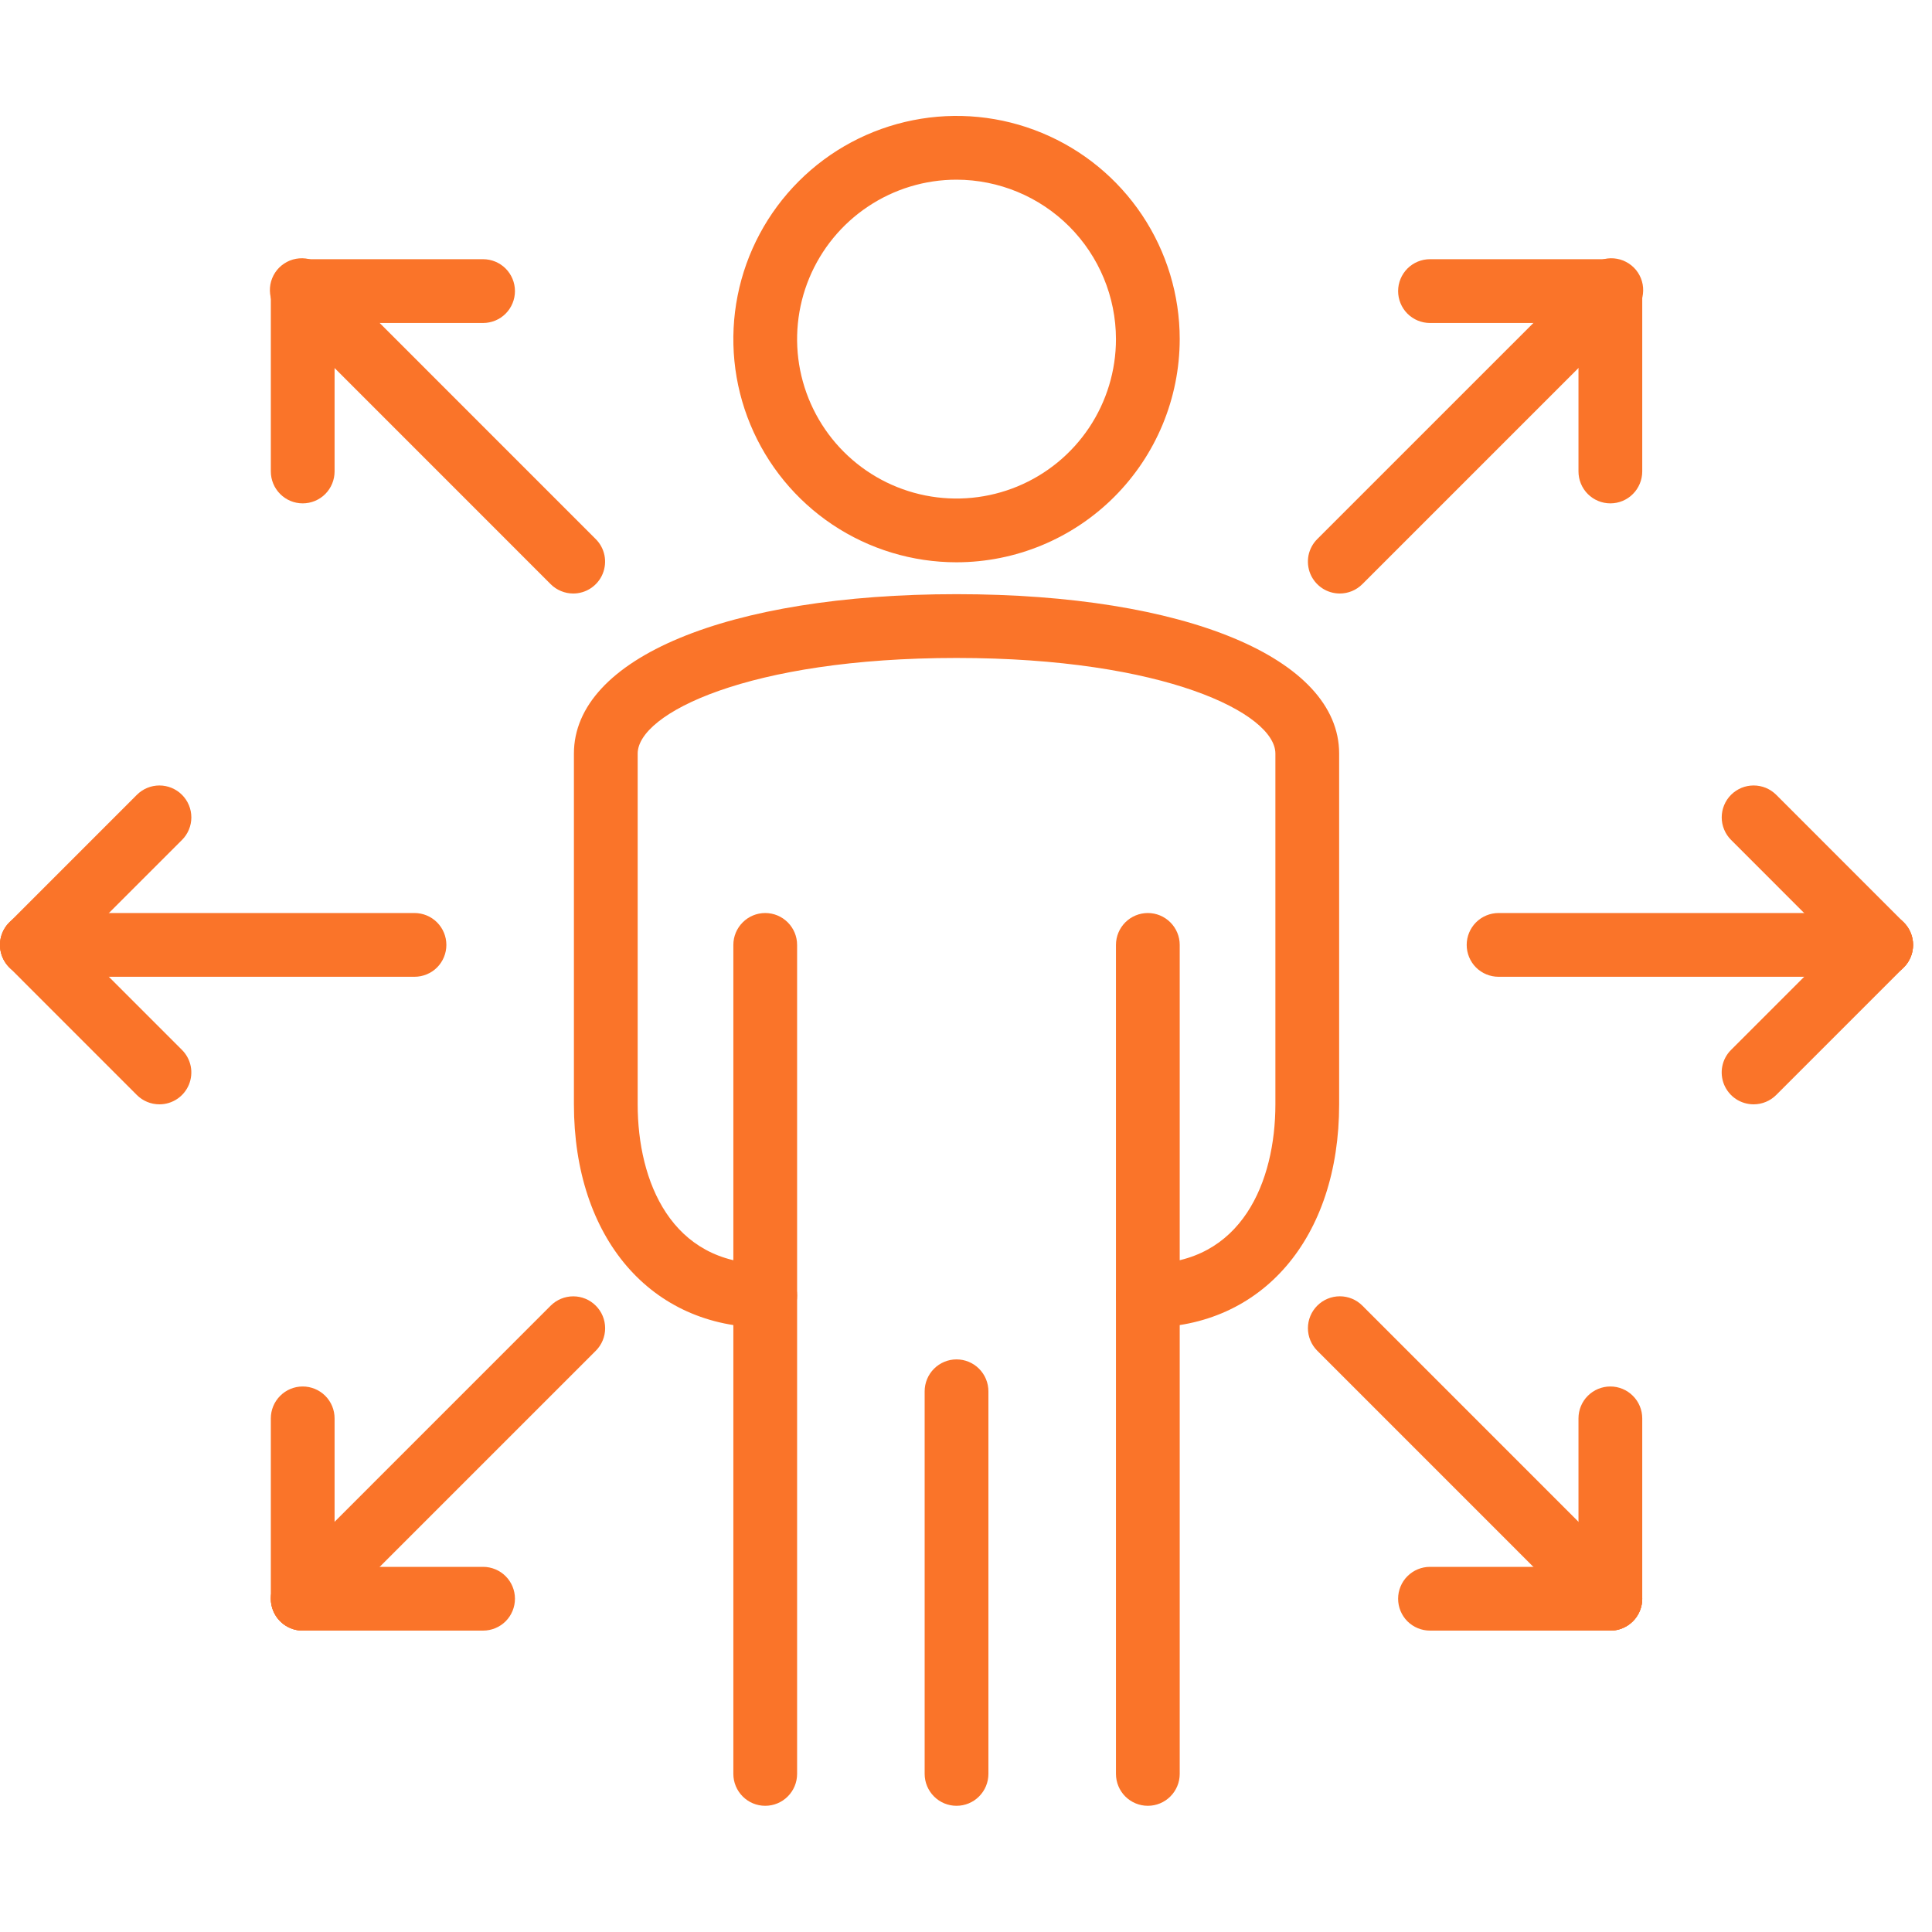 <svg width="50" height="50" viewBox="0 0 50 50" fill="none" xmlns="http://www.w3.org/2000/svg">
<path d="M24.755 14.552C23.613 14.552 22.496 14.213 21.546 13.579C20.596 12.944 19.856 12.042 19.419 10.987C18.981 9.931 18.867 8.77 19.09 7.649C19.313 6.529 19.863 5.5 20.671 4.692C21.478 3.884 22.508 3.334 23.628 3.111C24.749 2.888 25.91 3.002 26.965 3.44C28.021 3.877 28.923 4.617 29.558 5.567C30.192 6.517 30.531 7.634 30.531 8.776C30.529 10.307 29.92 11.776 28.837 12.859C27.755 13.941 26.286 14.551 24.755 14.552ZM24.755 4.65C23.939 4.65 23.141 4.892 22.463 5.346C21.784 5.799 21.256 6.443 20.943 7.197C20.631 7.951 20.549 8.781 20.708 9.581C20.868 10.381 21.261 11.117 21.838 11.694C22.415 12.271 23.15 12.664 23.95 12.823C24.75 12.982 25.58 12.9 26.334 12.588C27.088 12.276 27.732 11.747 28.186 11.068C28.639 10.39 28.881 9.592 28.881 8.776C28.88 7.682 28.444 6.634 27.671 5.86C26.898 5.087 25.849 4.652 24.755 4.65Z" fill="#FA7429"/>
<path d="M19.804 46.734C19.585 46.734 19.375 46.647 19.221 46.492C19.066 46.337 18.979 46.127 18.979 45.909V24.454C18.979 24.235 19.066 24.026 19.221 23.871C19.375 23.716 19.585 23.629 19.804 23.629C20.023 23.629 20.233 23.716 20.387 23.871C20.542 24.026 20.629 24.235 20.629 24.454V45.909C20.629 46.127 20.542 46.337 20.387 46.492C20.233 46.647 20.023 46.734 19.804 46.734Z" fill="#FA7429"/>
<path d="M24.755 46.734C24.536 46.734 24.326 46.647 24.172 46.492C24.017 46.337 23.93 46.127 23.93 45.909V36.007C23.93 35.788 24.017 35.578 24.172 35.423C24.326 35.268 24.536 35.181 24.755 35.181C24.974 35.181 25.184 35.268 25.338 35.423C25.493 35.578 25.58 35.788 25.58 36.007V45.909C25.58 46.127 25.493 46.337 25.338 46.492C25.184 46.647 24.974 46.734 24.755 46.734Z" fill="#FA7429"/>
<path d="M29.706 46.734C29.487 46.734 29.277 46.647 29.122 46.492C28.968 46.337 28.881 46.127 28.881 45.909V24.454C28.881 24.235 28.968 24.026 29.122 23.871C29.277 23.716 29.487 23.629 29.706 23.629C29.925 23.629 30.135 23.716 30.289 23.871C30.444 24.026 30.531 24.235 30.531 24.454V45.909C30.531 46.127 30.444 46.337 30.289 46.492C30.135 46.647 29.925 46.734 29.706 46.734Z" fill="#FA7429"/>
<path d="M29.706 34.356C29.487 34.356 29.277 34.269 29.122 34.115C28.968 33.96 28.881 33.75 28.881 33.531C28.881 33.312 28.968 33.102 29.122 32.948C29.277 32.793 29.487 32.706 29.706 32.706C32.139 32.706 33.007 30.575 33.007 28.58V19.503C33.007 18.465 30.139 17.028 24.755 17.028C19.371 17.028 16.503 18.465 16.503 19.503V28.58C16.503 30.575 17.371 32.706 19.804 32.706C20.023 32.706 20.233 32.793 20.387 32.948C20.542 33.102 20.629 33.312 20.629 33.531C20.629 33.75 20.542 33.96 20.387 34.115C20.233 34.269 20.023 34.356 19.804 34.356C16.843 34.356 14.853 32.035 14.853 28.58V19.503C14.853 17.035 18.832 15.377 24.755 15.377C30.678 15.377 34.657 17.035 34.657 19.503V28.58C34.657 32.035 32.667 34.356 29.706 34.356Z" fill="#FA7429"/>
<path d="M48.685 25.279C48.576 25.279 48.469 25.258 48.369 25.217C48.268 25.175 48.177 25.114 48.1 25.038L44.8 21.737C44.723 21.66 44.662 21.569 44.621 21.469C44.579 21.369 44.558 21.262 44.558 21.153C44.558 21.045 44.579 20.937 44.621 20.837C44.662 20.737 44.723 20.646 44.8 20.569C44.877 20.493 44.968 20.432 45.068 20.39C45.168 20.349 45.275 20.328 45.384 20.328C45.492 20.328 45.599 20.349 45.7 20.39C45.8 20.432 45.891 20.493 45.968 20.569L49.268 23.87C49.384 23.985 49.463 24.133 49.495 24.293C49.527 24.453 49.51 24.619 49.448 24.77C49.385 24.921 49.279 25.05 49.144 25.14C49.008 25.231 48.848 25.28 48.685 25.279Z" fill="#FA7429"/>
<path d="M48.685 25.279H38.783C38.564 25.279 38.354 25.192 38.199 25.038C38.045 24.883 37.958 24.673 37.958 24.454C37.958 24.235 38.045 24.026 38.199 23.871C38.354 23.716 38.564 23.629 38.783 23.629H48.685C48.904 23.629 49.114 23.716 49.268 23.871C49.423 24.026 49.51 24.235 49.51 24.454C49.51 24.673 49.423 24.883 49.268 25.038C49.114 25.192 48.904 25.279 48.685 25.279Z" fill="#FA7429"/>
<path d="M45.384 28.58C45.221 28.58 45.061 28.532 44.925 28.442C44.789 28.351 44.683 28.222 44.62 28.071C44.558 27.92 44.541 27.754 44.573 27.594C44.605 27.433 44.684 27.286 44.8 27.171L48.101 23.87C48.255 23.715 48.465 23.628 48.684 23.628C48.903 23.628 49.113 23.715 49.268 23.87C49.423 24.025 49.51 24.235 49.51 24.454C49.51 24.673 49.423 24.883 49.268 25.038L45.968 28.338C45.813 28.493 45.603 28.58 45.384 28.58Z" fill="#FA7429"/>
<path d="M41.676 8.359H37.008C36.789 8.359 36.579 8.272 36.424 8.117C36.27 7.962 36.183 7.752 36.183 7.533C36.183 7.315 36.27 7.105 36.424 6.95C36.579 6.795 36.789 6.708 37.008 6.708H41.676C41.895 6.708 42.105 6.795 42.259 6.95C42.414 7.105 42.501 7.315 42.501 7.533C42.501 7.752 42.414 7.962 42.259 8.117C42.105 8.272 41.895 8.359 41.676 8.359Z" fill="#FA7429"/>
<path d="M34.674 15.36C34.511 15.36 34.351 15.312 34.215 15.221C34.08 15.13 33.974 15.002 33.911 14.851C33.849 14.7 33.833 14.534 33.864 14.373C33.897 14.213 33.975 14.066 34.091 13.951L41.093 6.95C41.169 6.868 41.26 6.802 41.361 6.757C41.462 6.711 41.572 6.686 41.683 6.684C41.795 6.682 41.905 6.702 42.008 6.743C42.111 6.785 42.205 6.847 42.284 6.925C42.363 7.004 42.425 7.098 42.466 7.201C42.508 7.304 42.528 7.415 42.525 7.526C42.523 7.637 42.498 7.747 42.453 7.848C42.407 7.95 42.341 8.041 42.259 8.116L35.258 15.117C35.181 15.194 35.09 15.255 34.99 15.297C34.89 15.338 34.783 15.36 34.674 15.36Z" fill="#FA7429"/>
<path d="M41.676 13.027C41.457 13.027 41.247 12.94 41.092 12.785C40.938 12.63 40.851 12.42 40.851 12.201V7.533C40.851 7.315 40.938 7.105 41.092 6.95C41.247 6.795 41.457 6.708 41.676 6.708C41.895 6.708 42.105 6.795 42.259 6.95C42.414 7.105 42.501 7.315 42.501 7.533V12.201C42.501 12.42 42.414 12.63 42.259 12.785C42.105 12.94 41.895 13.027 41.676 13.027Z" fill="#FA7429"/>
<path d="M7.834 13.027C7.615 13.027 7.405 12.94 7.251 12.785C7.096 12.63 7.009 12.42 7.009 12.201V7.533C7.009 7.315 7.096 7.105 7.251 6.95C7.405 6.795 7.615 6.708 7.834 6.708C8.053 6.708 8.263 6.795 8.418 6.95C8.572 7.105 8.659 7.315 8.659 7.533V12.201C8.659 12.42 8.572 12.63 8.418 12.785C8.263 12.94 8.053 13.027 7.834 13.027Z" fill="#FA7429"/>
<path d="M14.836 15.36C14.727 15.36 14.62 15.339 14.52 15.297C14.419 15.256 14.328 15.195 14.251 15.118L7.251 8.116C7.169 8.041 7.103 7.95 7.057 7.848C7.012 7.747 6.987 7.637 6.985 7.526C6.982 7.415 7.002 7.304 7.044 7.201C7.085 7.098 7.147 7.004 7.226 6.925C7.305 6.847 7.398 6.785 7.502 6.743C7.605 6.702 7.715 6.682 7.827 6.684C7.938 6.686 8.047 6.711 8.149 6.757C8.25 6.802 8.341 6.868 8.417 6.95L15.418 13.952C15.534 14.067 15.612 14.214 15.644 14.374C15.676 14.534 15.659 14.7 15.597 14.851C15.535 15.002 15.429 15.13 15.293 15.221C15.158 15.312 14.998 15.36 14.835 15.36H14.836Z" fill="#FA7429"/>
<path d="M12.502 8.359H7.834C7.615 8.359 7.405 8.272 7.251 8.117C7.096 7.962 7.009 7.752 7.009 7.533C7.009 7.315 7.096 7.105 7.251 6.95C7.405 6.795 7.615 6.708 7.834 6.708H12.502C12.721 6.708 12.931 6.795 13.086 6.95C13.24 7.105 13.327 7.315 13.327 7.533C13.327 7.752 13.24 7.962 13.086 8.117C12.931 8.272 12.721 8.359 12.502 8.359Z" fill="#FA7429"/>
<path d="M4.126 28.58C3.907 28.58 3.697 28.494 3.542 28.339L0.242 25.038C0.087 24.884 0 24.674 0 24.455C0 24.236 0.087 24.026 0.242 23.871C0.397 23.716 0.607 23.629 0.826 23.629C1.045 23.629 1.255 23.716 1.409 23.871L4.71 27.172C4.825 27.287 4.904 27.434 4.936 27.594C4.968 27.754 4.951 27.92 4.889 28.071C4.826 28.222 4.72 28.351 4.585 28.441C4.449 28.532 4.289 28.58 4.126 28.58Z" fill="#FA7429"/>
<path d="M10.727 25.279H0.825C0.606 25.279 0.396 25.192 0.242 25.038C0.087 24.883 6.10352e-05 24.673 6.10352e-05 24.454C6.10352e-05 24.235 0.087 24.026 0.242 23.871C0.396 23.716 0.606 23.629 0.825 23.629H10.727C10.946 23.629 11.156 23.716 11.311 23.871C11.465 24.026 11.552 24.235 11.552 24.454C11.552 24.673 11.465 24.883 11.311 25.038C11.156 25.192 10.946 25.279 10.727 25.279Z" fill="#FA7429"/>
<path d="M0.825 25.279C0.662 25.279 0.503 25.231 0.367 25.14C0.231 25.05 0.125 24.921 0.063 24.77C0.001 24.619 -0.016 24.453 0.016 24.293C0.048 24.133 0.126 23.986 0.242 23.871L3.542 20.57C3.697 20.415 3.907 20.328 4.126 20.328C4.345 20.328 4.555 20.415 4.71 20.57C4.865 20.725 4.952 20.935 4.952 21.154C4.952 21.373 4.865 21.583 4.71 21.738L1.409 25.038C1.333 25.115 1.242 25.176 1.141 25.217C1.041 25.259 0.934 25.28 0.825 25.279Z" fill="#FA7429"/>
<path d="M12.502 42.2H7.834C7.615 42.2 7.405 42.113 7.251 41.959C7.096 41.804 7.009 41.594 7.009 41.375C7.009 41.156 7.096 40.946 7.251 40.792C7.405 40.637 7.615 40.55 7.834 40.55H12.502C12.721 40.55 12.931 40.637 13.086 40.792C13.24 40.946 13.327 41.156 13.327 41.375C13.327 41.594 13.24 41.804 13.086 41.959C12.931 42.113 12.721 42.2 12.502 42.2Z" fill="#FA7429"/>
<path d="M7.834 42.2C7.671 42.2 7.511 42.152 7.376 42.061C7.24 41.971 7.134 41.842 7.072 41.691C7.01 41.54 6.993 41.374 7.025 41.214C7.057 41.054 7.135 40.907 7.251 40.792L14.252 33.79C14.407 33.636 14.617 33.549 14.836 33.549C15.055 33.549 15.265 33.636 15.419 33.791C15.574 33.945 15.661 34.155 15.661 34.374C15.661 34.593 15.574 34.803 15.419 34.958L8.417 41.959C8.262 42.113 8.053 42.2 7.834 42.2Z" fill="#FA7429"/>
<path d="M7.834 42.2C7.615 42.2 7.405 42.113 7.251 41.959C7.096 41.804 7.009 41.594 7.009 41.375V36.707C7.009 36.488 7.096 36.278 7.251 36.124C7.405 35.969 7.615 35.882 7.834 35.882C8.053 35.882 8.263 35.969 8.418 36.124C8.572 36.278 8.659 36.488 8.659 36.707V41.375C8.659 41.594 8.572 41.804 8.418 41.959C8.263 42.113 8.053 42.2 7.834 42.2Z" fill="#FA7429"/>
<path d="M41.676 42.2C41.457 42.2 41.247 42.113 41.092 41.959C40.938 41.804 40.851 41.594 40.851 41.375V36.707C40.851 36.488 40.938 36.278 41.092 36.124C41.247 35.969 41.457 35.882 41.676 35.882C41.895 35.882 42.105 35.969 42.259 36.124C42.414 36.278 42.501 36.488 42.501 36.707V41.375C42.501 41.594 42.414 41.804 42.259 41.959C42.105 42.113 41.895 42.2 41.676 42.2Z" fill="#FA7429"/>
<path d="M41.676 42.2C41.457 42.2 41.247 42.113 41.092 41.959L34.091 34.957C33.936 34.802 33.849 34.592 33.849 34.373C33.849 34.154 33.937 33.944 34.091 33.79C34.246 33.635 34.456 33.548 34.675 33.548C34.894 33.548 35.104 33.635 35.258 33.79L42.259 40.792C42.375 40.908 42.453 41.055 42.485 41.215C42.517 41.375 42.5 41.541 42.438 41.692C42.376 41.842 42.27 41.971 42.134 42.062C41.998 42.153 41.839 42.201 41.676 42.201V42.2Z" fill="#FA7429"/>
<path d="M41.676 42.2H37.008C36.789 42.2 36.579 42.113 36.424 41.959C36.27 41.804 36.183 41.594 36.183 41.375C36.183 41.156 36.27 40.946 36.424 40.792C36.579 40.637 36.789 40.55 37.008 40.55H41.676C41.895 40.55 42.105 40.637 42.259 40.792C42.414 40.946 42.501 41.156 42.501 41.375C42.501 41.594 42.414 41.804 42.259 41.959C42.105 42.113 41.895 42.2 41.676 42.2Z" fill="#FA7429"/>
</svg>
